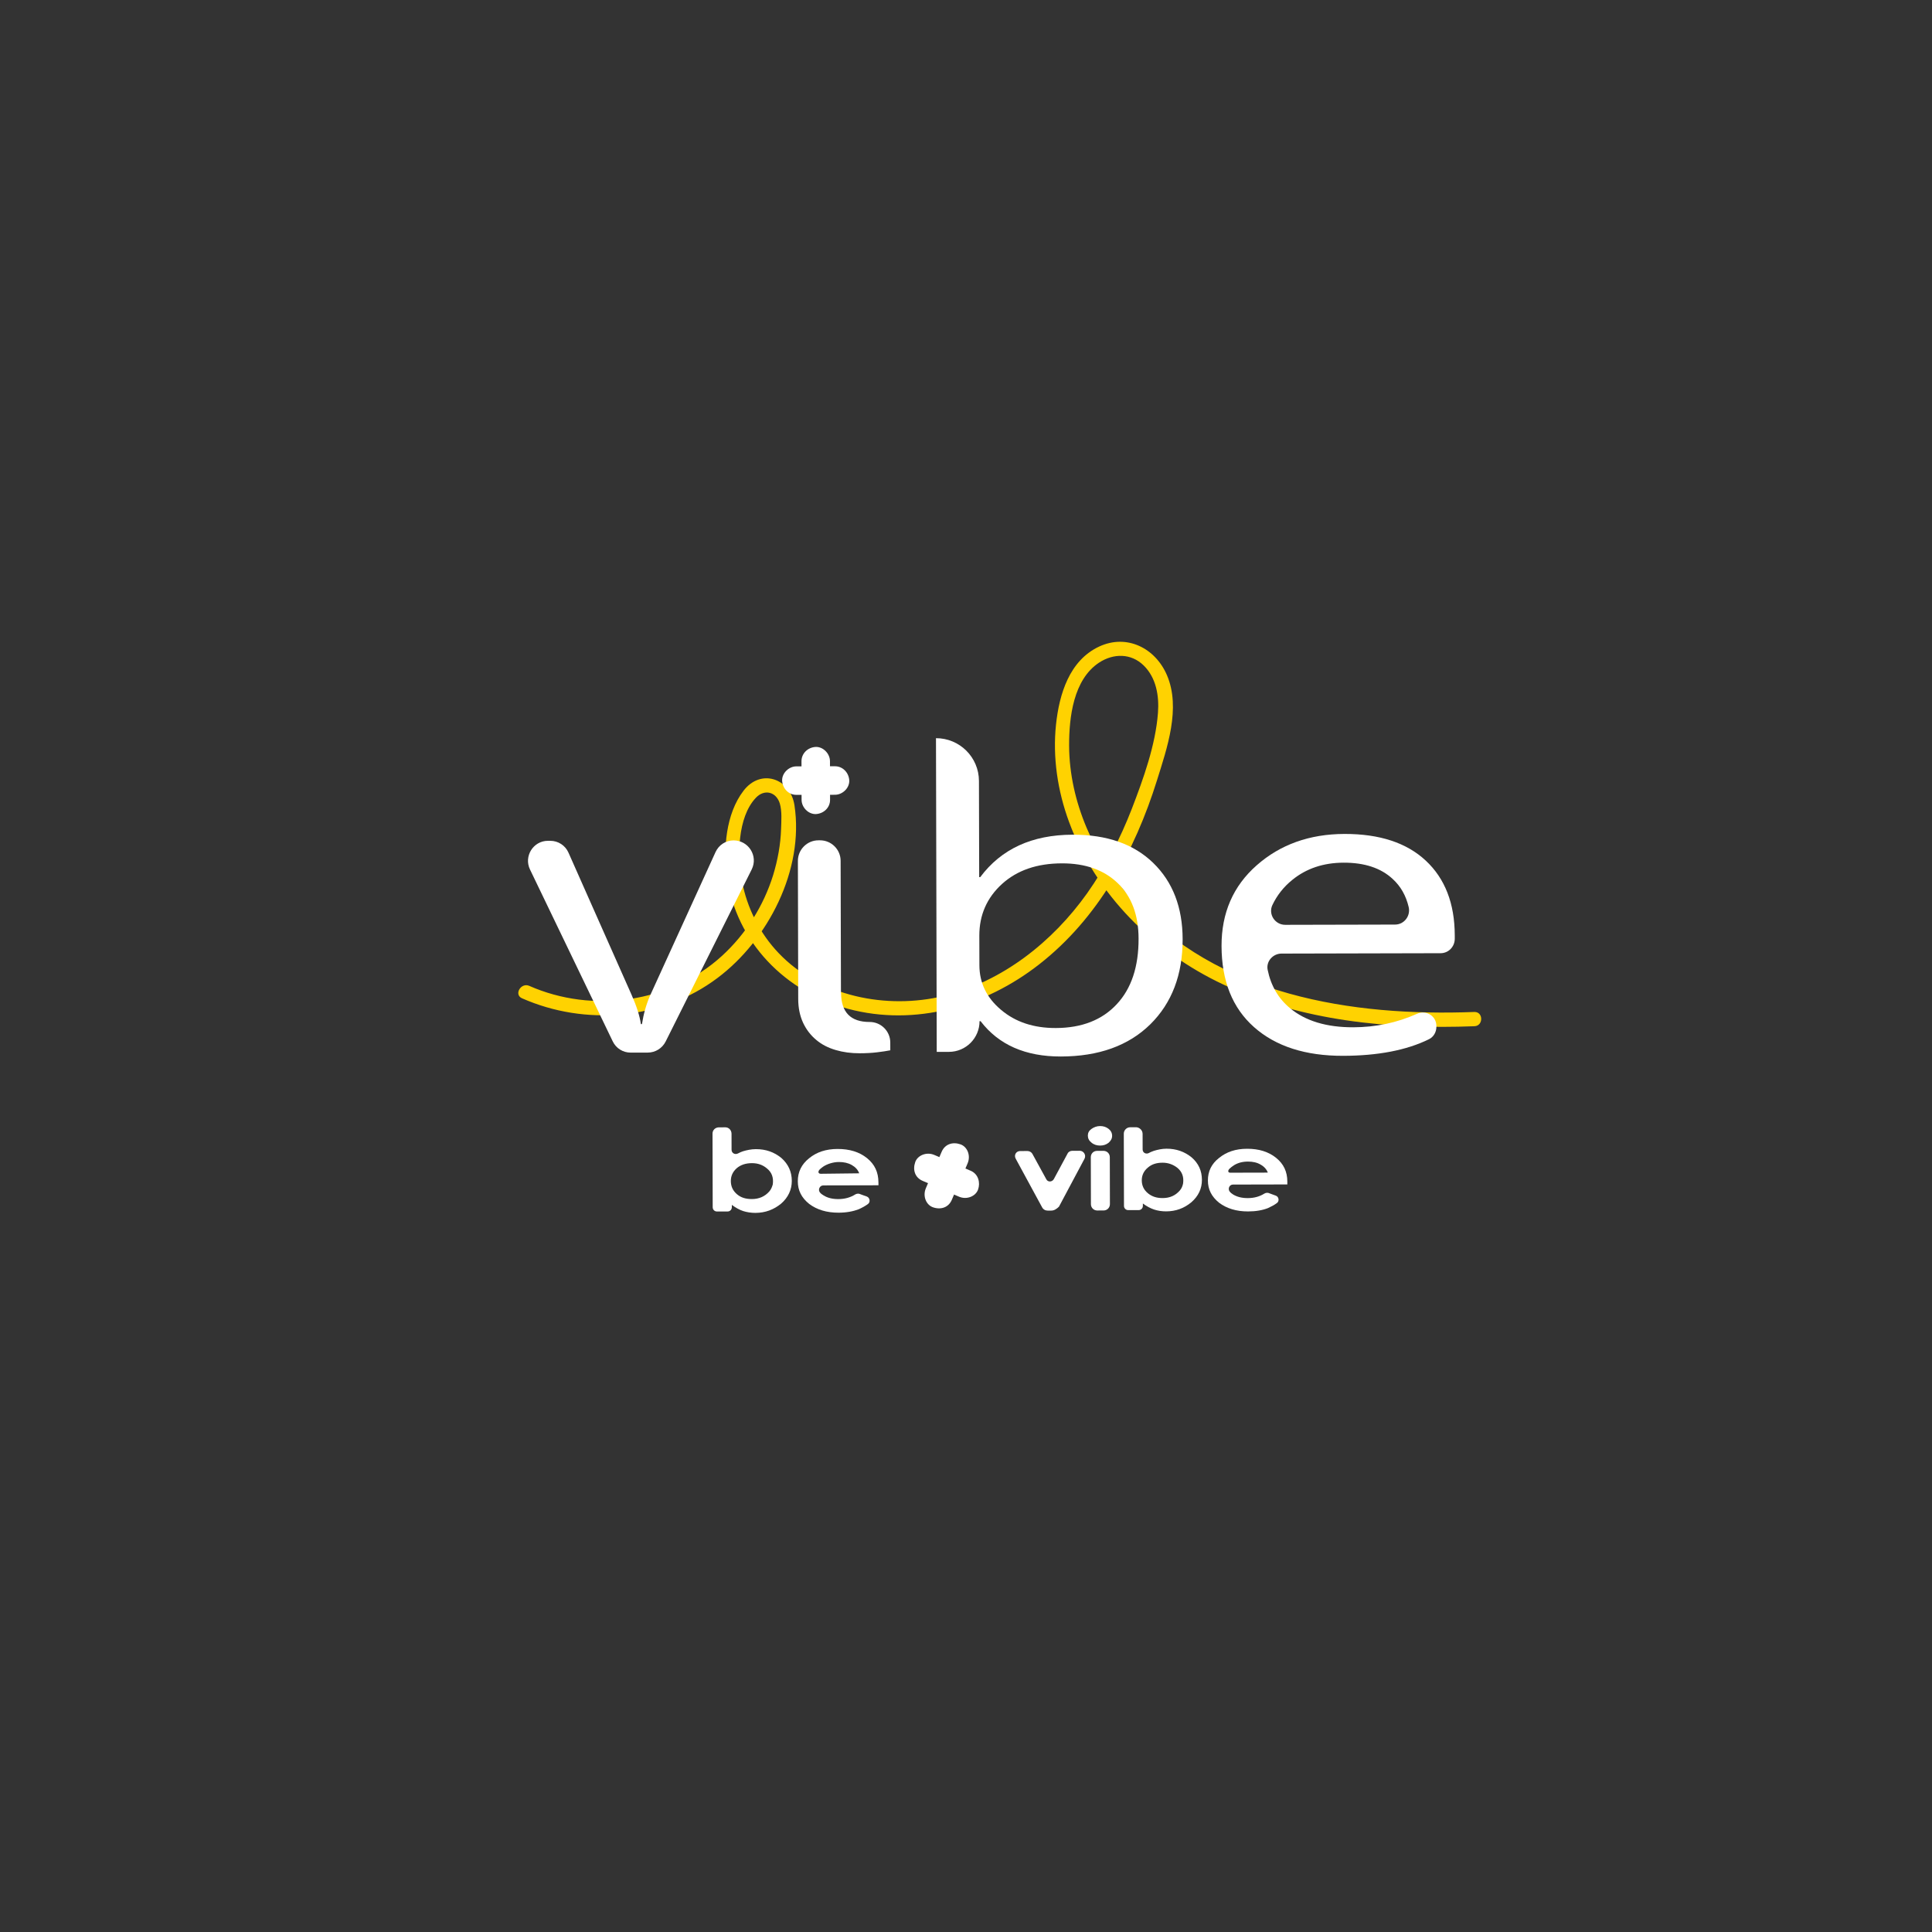 <?xml version="1.0" encoding="utf-8"?>
<!-- Generator: Adobe Adobe Illustrator 24.2.0, SVG Export Plug-In . SVG Version: 6.00 Build 0)  -->
<svg version="1.1" id="Слой_1" xmlns="http://www.w3.org/2000/svg" xmlns:xlink="http://www.w3.org/1999/xlink" x="0px" y="0px"
	 width="1080px" height="1080px" viewBox="0 0 1080 1080" style="enable-background:new 0 0 1080 1080;" xml:space="preserve">
<rect x="0" y="0" width="1080" height="1080" fill="#333333" stroke="none"/>
<style type="text/css">
	.st0{fill:#FBC5C5;}
	.st1{fill:#9D32A5;}
	.st2{fill:#FFFFFF;}
	.st3{fill:#FFD300;}
	.st4{fill:transparent;}
	.st5{fill:#FFD201;}
	.st6{fill:#FA742A;}
</style>
<rect class="st4" width="1080" height="1080"/>
<g>
	<path class="st2" d="M526.43,643.76c-2.68,6.03-5.11,12.18-7.92,18.23c-0.28,0.6-0.79,1.85-1.03,2.44
		c-1.73,4.32,0.26,9.14,4.08,10.46c4.34,1.5,8.63,0.13,10.46-4.08c2.64-6.05,5.12-12.18,7.92-18.23c0.28-0.6,0.79-1.85,1.03-2.43
		c1.73-4.33-0.26-9.14-4.08-10.46C532.55,638.18,528.3,639.54,526.43,643.76z"/>
	<path class="st2" d="M542.68,654.49c-6.06-2.62-12.17-5.13-18.16-7.92c-0.6-0.28-1.85-0.79-2.44-1.03
		c-4.26-1.72-9.17,0.33-10.46,4.08c-1.52,4.4-0.13,8.63,4.08,10.46c6.05,2.64,12.18,5.13,18.16,7.92c0.6,0.28,1.85,0.79,2.43,1.03
		c4.26,1.72,9.15-0.33,10.46-4.08C548.09,661.15,546.95,656.34,542.68,654.49z"/>
	<path class="st2" d="M408.93,633.79l0.02,8.92c0,1.92,1.92,2.95,3.62,2.06c0.88-0.52,1.92-0.89,2.73-1.19
		c2.21-0.67,4.64-1.19,7.22-1.2c5.68-0.01,10.25,1.67,14.24,4.91c3.92,3.46,5.84,7.73,5.86,12.82c0.01,4.94-2.04,9.3-5.94,12.7
		c-4.12,3.4-8.91,5.18-14.37,5.2c-2.43,0.01-4.79-0.36-6.86-1.02c-2.07-0.66-4.28-1.91-6.35-3.45l0,1.25c0,1.4-1.03,2.44-2.43,2.44
		l-5.83,0.01c-1.4,0-2.44-1.03-2.44-2.43l-0.1-41.15c0-1.92,1.54-3.47,3.61-3.47l3.61-0.01
		C407.37,630.18,408.92,631.73,408.93,633.79z M420.32,650.21c-3.39,0.01-6.19,0.9-8.4,2.75c-2.21,1.92-3.38,4.29-3.38,7.24
		c0.01,3.1,1.19,5.45,3.41,7.37c2.22,1.91,4.95,2.72,8.41,2.71c3.91-0.01,7.22-1.42,9.72-4.3c1.03-1.18,1.54-2.59,1.91-3.91
		c0.51-3.76-0.53-6.71-3.27-8.91C426.44,651.23,423.71,650.2,420.32,650.21z"/>
	<path class="st2" d="M491.07,662.58l-30.83,0.07c-2.06,0.01-3.09,2.44-1.91,3.91c0.52,0.66,1.18,1.18,2.07,1.69
		c2.22,1.4,4.95,2.05,8.26,2.05c3.61-0.01,6.71-0.9,9.43-2.6c0.66-0.37,1.4-0.52,2.21-0.37c1.03,0.37,2.73,1.03,4.28,1.54
		c1.7,0.66,2.07,3.09,0.67,4.13c-1.55,1.18-3.24,2.07-5.16,2.96c-3.09,1.19-6.85,1.93-11.28,1.94c-6.71,0.02-12.17-1.67-16.46-4.9
		c-4.29-3.45-6.36-7.51-6.37-12.67c-0.01-5.16,2.04-9.44,6.31-12.85c4.27-3.48,9.43-5.18,15.92-5.2c6.71-0.02,12.17,1.67,16.46,5.12
		c4.29,3.46,6.36,7.88,6.38,13.55L491.07,662.58z M480.29,655.89c-0.67-1.92-2.07-3.46-4.14-4.64c-2.07-1.17-4.43-1.69-7.23-1.68
		c-3.1,0.01-6.34,1.05-8.55,2.45l-1.1,0.81l-0.96,0.81c-1.32,1.33-0.88,2.51,0.52,2.51L480.29,655.89z"/>
	<path class="st2" d="M570.3,643.44l4.06-0.01c1.18,0,2.21,0.66,2.73,1.54l7.78,14.21c0.81,1.69,3.17,1.69,4.2-0.01l7.71-14.32
		c0.51-1.03,1.55-1.55,2.72-1.55l4.06-0.01c2.21,0,3.69,2.35,2.74,4.34l-14.32,26.88c-1.32,1.33-2.72,2.22-4.35,2.22l-1.99,0
		c-1.33,0-2.51-0.66-3.18-1.98l-14.59-26.88C566.62,645.81,567.94,643.44,570.3,643.44z"/>
	<path class="st2" d="M614.96,629.47c1.84,0,3.39,0.51,4.72,1.54c1.33,1.03,2,2.36,2,3.9c0,1.55-0.66,2.73-1.98,3.91
		c-1.32,1.04-2.87,1.56-4.72,1.56c-1.84,0-3.54-0.51-4.87-1.68c-1.33-1.03-2-2.36-2-3.9c0-1.55,0.66-2.73,1.98-3.69
		C611.42,630.14,613.12,629.47,614.96,629.47z M613.3,643.34l3.54-0.01c1.99,0,3.54,1.54,3.55,3.53l0.06,26.25
		c0,1.99-1.54,3.54-3.53,3.55l-3.54,0.01c-1.99,0-3.54-1.54-3.55-3.53l-0.06-26.25C609.76,644.82,611.31,643.34,613.3,643.34z"/>
	<path class="st2" d="M638.72,633.84l0.02,8.7c0,1.84,1.85,2.87,3.54,1.98c0.81-0.52,1.84-0.82,2.72-1.19
		c2.21-0.67,4.57-1.19,7.08-1.2c5.53-0.01,10.11,1.67,14.02,4.83c3.92,3.38,5.77,7.58,5.78,12.6c0.01,4.87-1.97,9.08-5.87,12.48
		c-4.05,3.4-8.76,5.11-14.15,5.12c-2.36,0-4.72-0.36-6.71-1.02c-1.99-0.66-4.21-1.83-6.28-3.38l0,1.33c0,1.33-1.03,2.36-2.36,2.36
		l-5.83,0.01c-1.33,0-2.36-1.03-2.37-2.35l-0.1-40.41c0-1.84,1.54-3.54,3.53-3.55l3.54-0.01
		C637.01,630.3,638.71,631.77,638.72,633.84z M649.89,649.96c-3.39,0.01-6.04,0.82-8.25,2.75c-2.21,1.85-3.38,4.21-3.38,7.09
		c0.01,3.02,1.19,5.38,3.41,7.22c2.22,1.84,4.87,2.72,8.27,2.71c3.91-0.01,7.08-1.34,9.58-4.23c1.03-1.18,1.54-2.51,1.83-3.91
		c0.51-3.69-0.53-6.56-3.19-8.77C655.79,650.98,653.06,649.95,649.89,649.96z"/>
	<path class="st2" d="M719.54,662.11l-30.31,0.07c-1.99,0-3.02,2.37-1.83,3.91c0.52,0.66,1.18,1.18,1.99,1.69
		c2.22,1.32,4.87,1.98,8.12,1.97c3.54-0.01,6.56-0.83,9.29-2.53c0.66-0.37,1.33-0.52,2.21-0.37c1.03,0.37,2.73,1.03,4.21,1.54
		c1.7,0.66,2,3.02,0.67,4.05c-1.55,1.18-3.17,2-5.08,2.89c-3.02,1.19-6.71,1.86-11.13,1.87c-6.56,0.02-11.95-1.67-16.16-4.83
		c-4.21-3.38-6.29-7.43-6.3-12.45c-0.01-5.09,1.97-9.3,6.24-12.63c4.2-3.4,9.28-5.11,15.7-5.12c6.56-0.02,11.95,1.67,16.16,5.05
		c4.21,3.38,6.29,7.73,6.3,13.26l0,1.62L719.54,662.11z M708.75,655.57C708.9,655.57,708.9,655.57,708.75,655.57
		c-0.67-1.84-2-3.39-4.07-4.56c-1.99-1.17-4.35-1.69-7.08-1.68c-3.02,0.01-5.53,0.68-7.74,2.01l-1.47,1.04l-1.03,0.89
		c-1.1,1.03-1.03,2.29,0.37,2.28l21.02-0.05L708.75,655.57z"/>
	<path class="st5" d="M291.79,558.04c35.36,15.62,78.05,12.13,109.26-11.32c28.34-21.23,48.53-60.51,43.06-96.56
		c-2.32-15.11-18.85-20.75-28.48-8.12c-9.92,12.93-11.43,32.55-9.25,48.1c5.1,36.49,32.67,64.45,67.73,73.81
		c37.56,10.01,76.62-1.29,106.72-24.81c33.05-25.74,53.61-63.47,65.91-102.88c5.64-18.01,13.47-40.37,5.61-58.79
		c-6.45-15.1-22.33-23.25-37.87-16.06c-16.72,7.78-22.36,26.68-24.16,43.57c-1.95,18.37,0.9,37.17,7.28,54.48
		c14.99,40.6,47.37,72.67,86.2,90.87c43.63,20.47,92.76,25.15,140.39,23.34c5.09-0.16,5.07-8.12-0.02-7.97
		c-68.21,2.6-144.05-9.02-191.52-63.04c-20.7-23.62-34.86-54.12-35.01-85.83c-0.04-15.78,2.35-36.95,16.78-46.43
		c8.03-5.25,17.83-5.28,24.86,1.56c7.1,6.92,8.74,17.09,8.03,26.53c-1.36,18.07-8.17,36.89-14.62,53.65
		c-6.45,16.61-14.67,32.63-24.96,47.18c-19.33,27.18-47.3,49.37-80.1,57.42c-31.99,7.74-69.1,0.38-92.31-23.9
		c-10.65-11.11-17.76-25.4-20.6-40.44c-2.61-13.71-2.52-35.47,7.78-46.4c4.78-5.1,11.42-3.42,13.43,3.21
		c1.26,4.2,0.83,9.81,0.7,14.08c-0.27,8.78-1.88,17.48-4.44,25.9c-5.34,17.2-15.26,32.93-28.58,45.13
		c-28.77,26.32-72.42,32.4-107.78,16.77C291.18,549.11,287.14,555.98,291.79,558.04z"/>
	<path class="st2" d="M420.23,485.98l-48.15,96.28c-1.91,3.76-5.74,6.13-9.94,6.14l-9.59,0.02c-4.28,0.01-8.19-2.41-10.04-6.32
		l-46.24-96.05c-3.56-7.37,1.81-16.01,9.99-16.03l1.33,0c4.42-0.01,8.41,2.56,10.19,6.61l14.9,33.59l20.31,45.75
		c2.82,6.34,4.6,11.79,5.27,16.51l0.59,0c0.94-5.9,2.48-11.29,4.61-16.09l36.54-80.1c1.83-3.99,5.74-6.5,10.09-6.51
		C418.49,469.83,423.9,478.52,420.23,485.98z"/>
	<path class="st2" d="M470.17,555.03c0.03,10.84,5.35,16.28,15.97,16.26c6.34-0.01,11.52,5.13,11.53,11.48l0.01,4.35
		c-1.84,0.37-4.27,0.75-7.37,1.12c-3.1,0.38-6.34,0.53-9.73,0.54c-4.79,0.01-9.22-0.57-13.43-1.81c-4.21-1.24-7.83-3.08-10.86-5.65
		c-3.1-2.57-5.54-5.74-7.32-9.5c-1.78-3.83-2.75-8.25-2.76-13.34l-0.18-77.21c-0.02-6.34,5.13-11.52,11.48-11.53l0.88,0
		c6.34-0.02,11.52,5.13,11.53,11.48l0.18,73.82H470.17z"/>
	<path class="st2" d="M548.16,570.85l-0.59,0c0.02,9.44-7.63,17.13-17.07,17.15l-6.86,0.02l-0.42-175.37
		c13.2-0.03,23.99,10.64,24.02,23.91l0.13,53.76l0.59,0c11.76-15.74,28.93-23.67,51.64-23.72c19.17-0.05,34.23,5.23,45.1,15.82
		c10.87,10.59,16.36,24.74,16.4,42.59c0.05,19.84-6.04,35.71-18.1,47.61c-12.21,11.98-28.87,17.92-49.96,17.97
		C573.28,590.63,558.29,584.1,548.16,570.85z M547.45,523.07l0.04,16.52c0.02,9.81,4.02,18.13,12.08,24.9
		c8.06,6.84,18.24,10.21,30.63,10.18c14.53-0.04,25.87-4.49,34.04-13.28c8.24-8.8,12.27-21.05,12.23-36.68
		c-0.03-13.2-3.89-23.52-11.58-30.95s-18.09-11.17-31.3-11.14c-13.94,0.03-25.06,3.89-33.53,11.58
		C551.68,501.89,547.43,511.49,547.45,523.07z"/>
	<path class="st2" d="M805.29,532.85l-88.94,0.21c-4.79,0.01-8.69,4.37-7.72,9.09c1.79,8.85,6.01,16.06,12.51,21.43
		c8.57,7.13,20.38,10.72,35.35,10.68c12.61-0.03,24.48-2.56,35.6-7.53c5.08-2.3,10.84,1.15,10.86,6.76l0,0.52
		c0.01,2.88-1.54,5.68-4.19,6.94c-12.52,6.15-28.52,9.21-47.91,9.26c-21.09,0.05-37.7-5.29-49.82-16.03
		c-12.12-10.74-18.13-25.84-18.18-45.38c-0.04-18.44,6.48-33.5,19.66-45.1c13.17-11.61,29.53-17.47,49.07-17.52
		c19.54-0.05,34.75,4.93,45.46,14.94c10.72,10,16.13,23.93,16.18,41.7l0,2.14C813.1,529.37,809.64,532.84,805.29,532.85z
		 M779.88,516.84c5.09-0.01,8.76-4.89,7.57-9.83c-1.49-6.34-4.45-11.57-8.96-15.69c-6.58-6.11-15.73-9.11-27.38-9.08
		c-11.28,0.03-20.86,3.22-28.74,9.65c-4.86,3.92-8.53,8.65-11.1,14.04c-2.42,5.17,1.5,11.06,7.18,11.05L779.88,516.84z"/>
	<path class="st2" d="M448.04,425.52c0.01,6.34,0.03,12.61,0.04,18.95c0,0.88,0,1.77,0.01,2.65c0.01,4.13,3.71,8.1,7.98,7.95
		c4.28-0.23,7.96-3.48,7.94-7.98c-0.01-6.34-0.03-12.61-0.04-18.95c0-0.89,0-1.77-0.01-2.65c-0.01-4.13-3.71-8.1-7.98-7.95
		C451.63,417.76,448.03,421.09,448.04,425.52z"/>
	<path class="st2" d="M466.77,428.35c-6.34,0.02-12.61,0.03-18.95,0.04c-0.88,0-1.77,0-2.65,0.01c-4.13,0.01-8.1,3.71-7.95,7.98
		c0.23,4.28,3.48,7.96,7.98,7.95c6.34-0.02,12.61-0.03,18.95-0.04c0.88,0,1.77,0,2.65-0.01c4.13-0.01,8.1-3.71,7.95-7.98
		C474.53,432.02,471.2,428.34,466.77,428.35z"/>
</g>
</svg>
